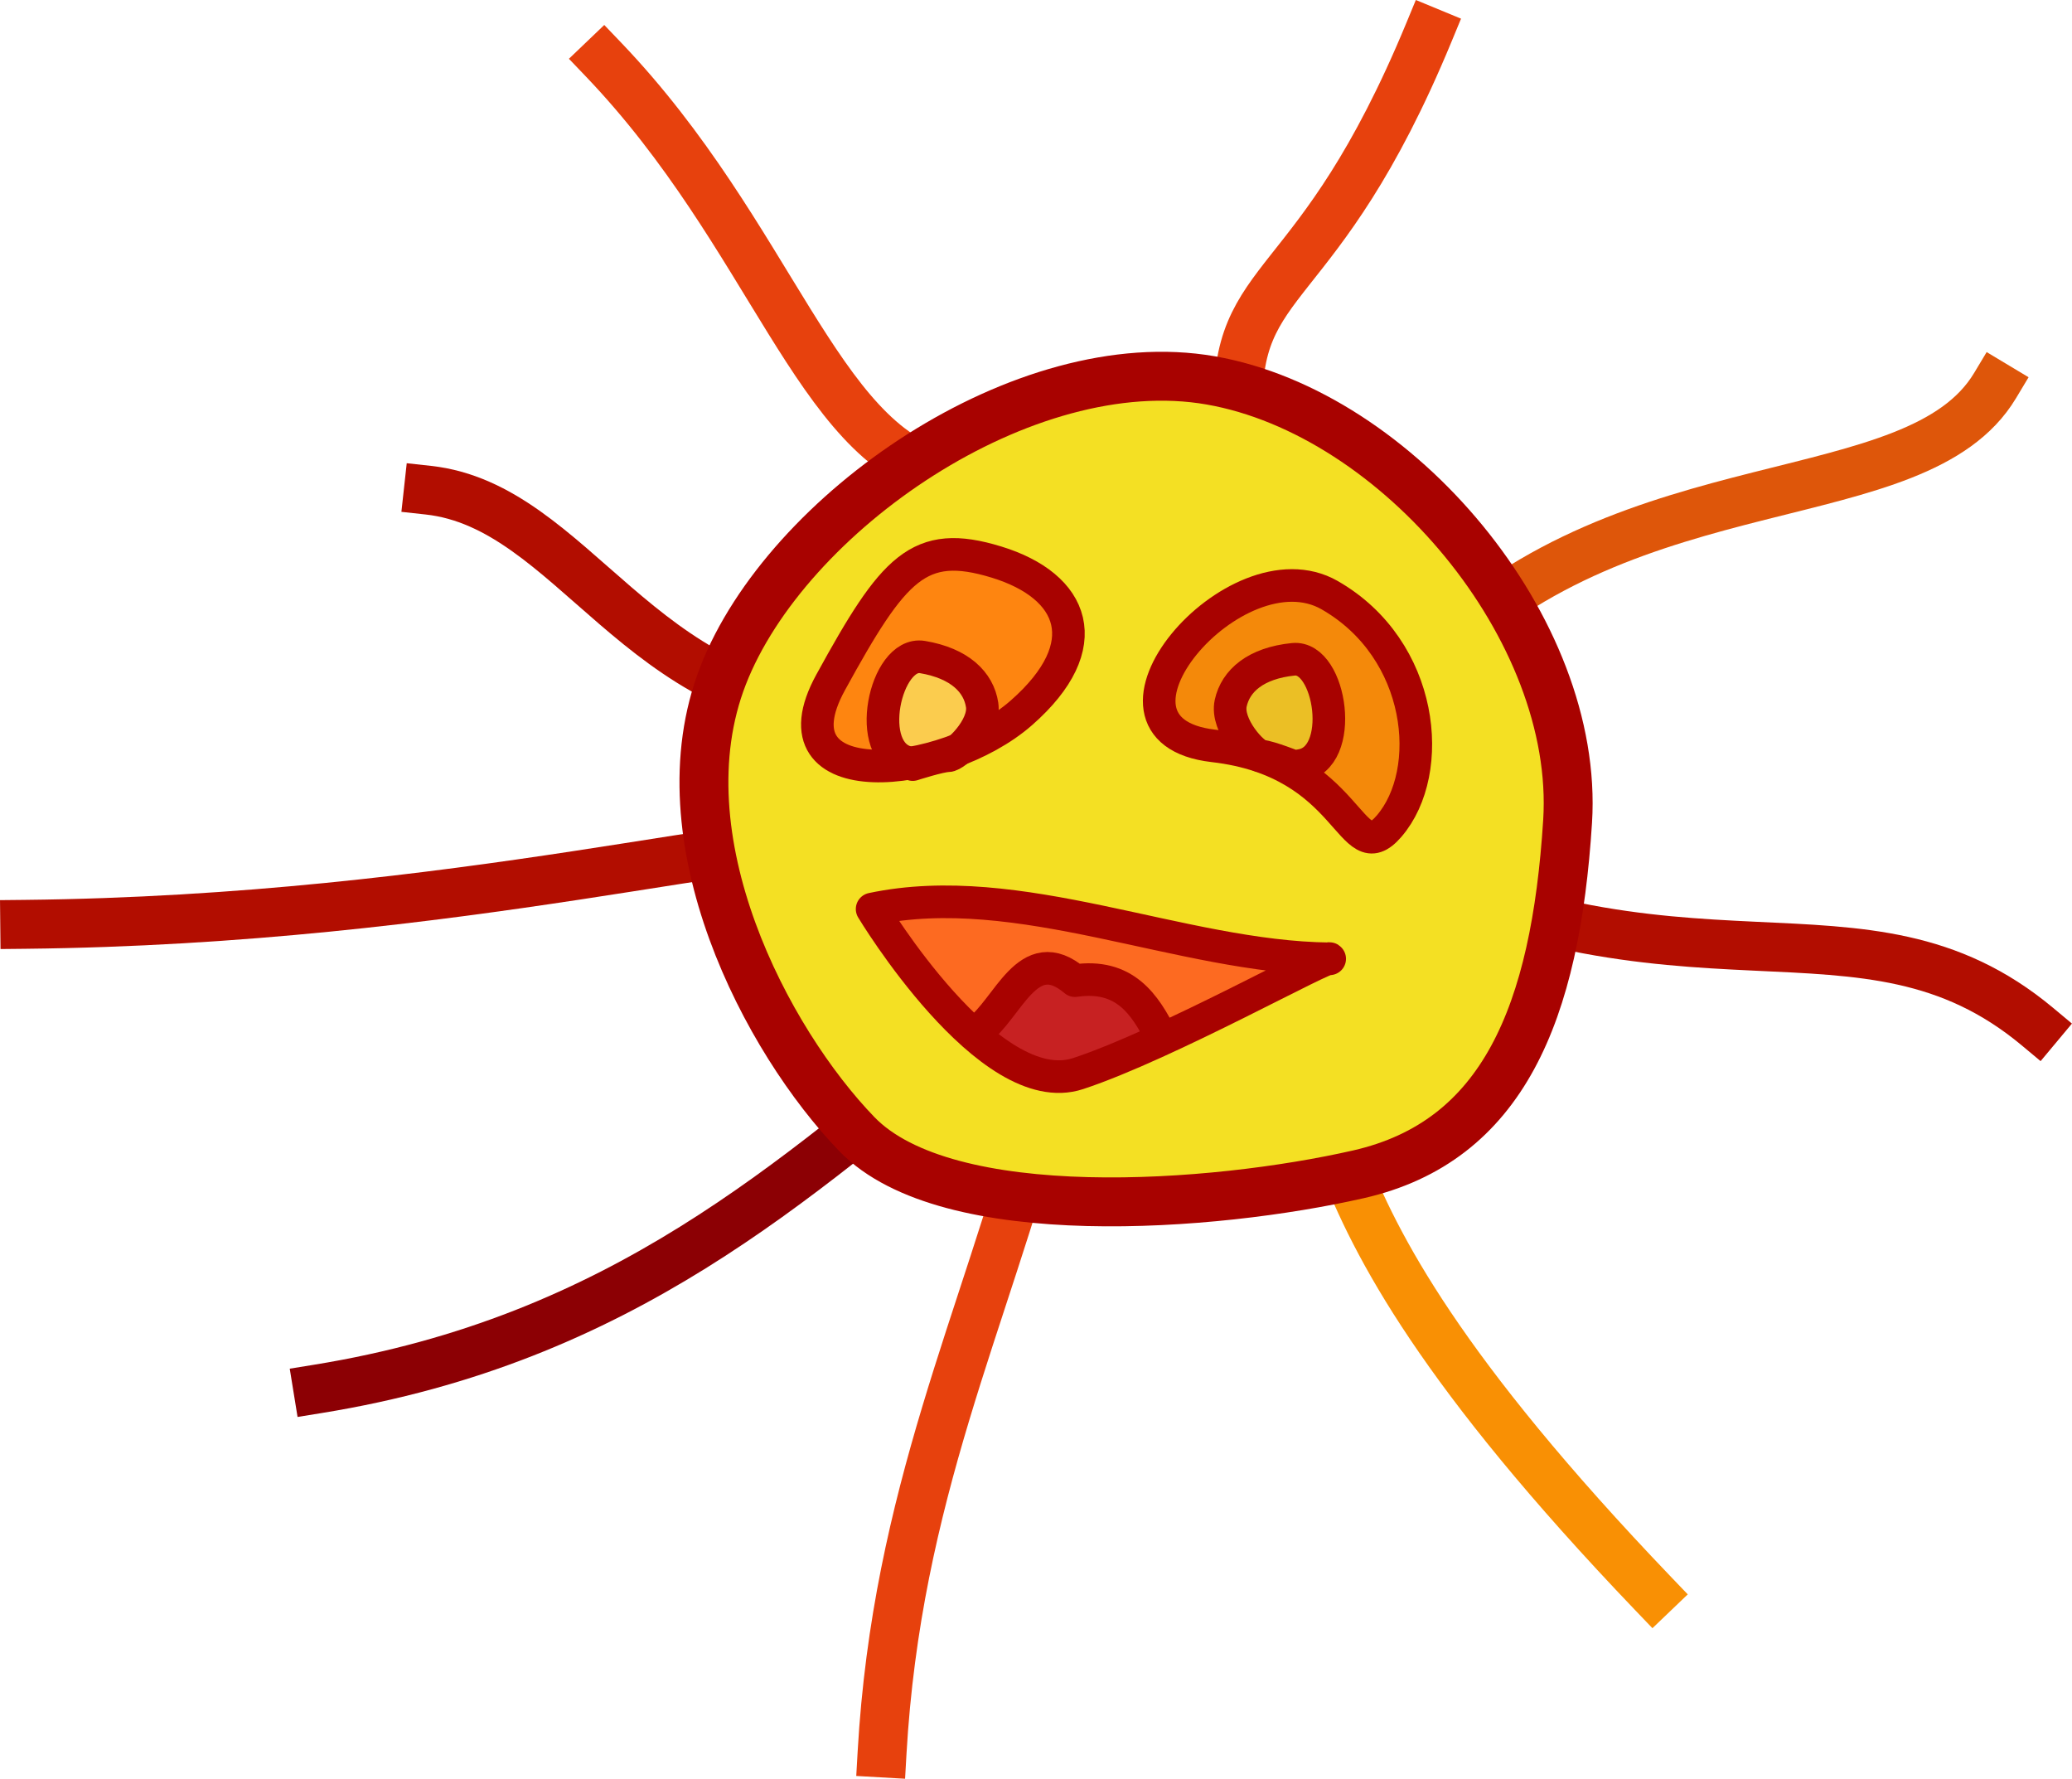 <?xml version="1.0" encoding="UTF-8"?>
<svg width="35.872mm" height="30.789mm" version="1.1" viewBox="0 0 127.11 109.09" xmlns="http://www.w3.org/2000/svg">
<g transform="translate(-16.746 -457.71)" fill="none" stroke-linecap="square" stroke-linejoin="round" stroke-width="3">
<path d="m76.696 520.97c-11.269 9.138-21.784 18.898-40.455 21.921" stroke="#8c0004"/>
<path d="m80.542 525.78c-3.404 12.943-8.783 23.593-9.685 39.438" stroke="#e7410d"/>
<path d="m91.772 516.5c10.372 8.145 0.318 11.716 26.391 38.947" stroke="#f99004"/>
<path d="m99.675 509.65c20.46 10.542 31.263 2.011 42.064 11.025" stroke="#b20d00"/>
<path d="m104.75 497.91c12.046-11.993 29.591-8.569 34.384-16.552" stroke="#de560a"/>
<path d="m70.163 509.31c-5.71-0.934-25.222 4.812-51.901 5.088" stroke="#b20d00"/>
<path d="m69.145 501.34c-13.14-0.203-17.235-12.595-26.12-13.569" stroke="#b20d00"/>
<path d="m74.63 486.8c-7.738-1.942-10.584-14.699-20.862-25.442" stroke="#e7410d"/>
<path d="m92.713 483.07c-0.303-8.867 4.848-6.815 11.703-23.406" stroke="#e7410d"/>
</g>
<g transform="translate(-16.746 -457.71)" stroke-linecap="round" stroke-linejoin="round">
<path d="m72.315 504.22c-0.161-0.05-0.429-0.244-0.598-0.43-1.122-1.242-0.522-4.73 0.943-5.488 0.317-0.164 0.539-0.163 1.2 8e-3 2.281 0.589 3.46 2.25 2.696 3.796-0.321 0.649-0.902 1.308-1.302 1.477-0.321 0.135-1.989 0.608-2.424 0.687-0.123 0.022-0.355-5.6e-4 -0.515-0.051z" color="#000000" fill="#fbcc4e" stroke="#000" stroke-width=".027"/>
<path d="m95.731 504.37c-0.294-0.11-0.826-0.286-1.181-0.392-0.568-0.169-0.702-0.253-1.116-0.701-0.64-0.692-0.997-1.429-1-2.064-0.006-1.218 1.085-2.294 2.757-2.721 1.129-0.288 1.687-0.122 2.175 0.648 0.793 1.252 0.933 3.268 0.307 4.418-0.263 0.483-0.532 0.71-1.057 0.891-0.318 0.11-0.4 0.102-0.886-0.079z" color="#000000" fill="#ebbf25" stroke="#000" stroke-width=".027"/>
<path d="m81.401 531.12c-4.707-0.359-8.266-1.331-10.629-2.902-2.204-1.465-5.895-6.579-7.81-10.821-1.903-4.215-2.811-8.007-2.811-11.738 0-2.212 0.244-3.756 0.913-5.776 2.151-6.497 9.514-13.57 17.575-16.884 5.126-2.107 9.759-2.561 14.075-1.378 8.561 2.346 16.781 10.837 19.265 19.903 0.87 3.176 0.96 5.931 0.35 10.703-1.196 9.343-4.631 14.778-10.644 16.838-2.118 0.726-6.904 1.542-11.311 1.929-1.877 0.165-7.449 0.244-8.973 0.128zm1.771-7.463c2.293-0.782 4.86-1.942 10.587-4.786 2.352-1.168 4.346-2.124 4.431-2.124 0.193 0 0.365-0.198 0.282-0.324-0.036-0.055-0.588-0.118-1.312-0.151-2.463-0.11-4.791-0.491-10.714-1.757-8.402-1.795-11.619-2.053-16.049-1.285-0.21 0.036-0.335 0.107-0.335 0.19 0 0.255 1.875 2.964 3.105 4.487 2.561 3.171 5.197 5.294 7.253 5.84 0.823 0.219 1.954 0.181 2.753-0.091zm18.224-14.541c0.383-0.198 1.119-1.071 1.463-1.734 0.639-1.234 0.899-2.399 0.898-4.027-1e-3 -1.768-0.371-3.362-1.128-4.864-1.159-2.297-3.509-4.429-5.425-4.919-0.695-0.178-2.069-0.135-2.902 0.09-0.766 0.207-2.393 1.033-3.125 1.585-1.751 1.321-2.987 3.002-3.4 4.625-0.36 1.414 0.226 2.678 1.514 3.267 0.556 0.255 1.221 0.418 2.499 0.615 3.029 0.466 5.135 1.648 7.244 4.065 1.155 1.324 1.716 1.632 2.361 1.298zm-28.834-4.346c0.123 3e-3 0.565-0.092 0.984-0.21 0.418-0.118 0.941-0.241 1.161-0.274 0.22-0.032 0.541-0.148 0.713-0.257 0.172-0.109 0.751-0.406 1.287-0.661 1.228-0.584 2.221-1.246 3.127-2.083 2.654-2.453 3.334-4.965 1.88-6.942-1.43-1.942-5.636-3.332-7.901-2.61-1.698 0.542-2.99 1.988-5.216 5.842-1.157 2.003-1.632 3.009-1.8 3.813-0.234 1.121-0.022 1.9 0.691 2.541 0.806 0.724 1.755 0.957 3.602 0.884 0.688-0.027 1.35-0.048 1.473-0.045z" color="#000000" fill="#f4e023" stroke="#000" stroke-width=".027"/>
<path d="m87.923 520.78c-0.354-0.731-0.977-1.593-1.492-2.064-0.865-0.79-1.625-1.071-2.905-1.073-0.704-9.6e-4 -0.813-0.025-1.161-0.256-1.029-0.683-2.01-0.608-2.932 0.224-0.21 0.189-0.837 0.914-1.394 1.61-0.557 0.696-1.137 1.355-1.288 1.462l-0.275 0.196-0.403-0.391c-1.333-1.294-2.203-2.281-3.389-3.845-1.022-1.347-2.096-2.957-2.021-3.028 0.273-0.258 3.642-0.465 5.636-0.346 2.795 0.166 4.696 0.476 10.402 1.693 5.058 1.08 7.295 1.46 9.873 1.678l0.753 0.064-3.611 1.778c-1.986 0.978-4.056 1.988-4.602 2.245l-0.991 0.467-0.201-0.415z" color="#000000" fill="#fd6a21" stroke="#000" stroke-width=".027"/>
<path d="m69.611 504.42c-1.124-0.165-2.018-0.693-2.327-1.372-0.42-0.925-0.116-2.163 1.035-4.206 2.645-4.699 3.922-6.21 5.705-6.753 1.449-0.441 4.114 0.107 5.954 1.224 0.743 0.451 1.46 1.208 1.801 1.9 0.263 0.534 0.291 0.668 0.285 1.353-0.008 0.917-0.261 1.649-0.907 2.623-0.514 0.774-1.823 2.107-2.613 2.663-0.604 0.424-1.839 1.145-1.962 1.145-0.039 0 0.075-0.271 0.253-0.603 0.284-0.528 0.324-0.68 0.325-1.228 7.14e-4 -0.801-0.299-1.445-0.967-2.077-0.563-0.532-1.143-0.843-2.036-1.091-1.163-0.322-1.649-0.221-2.294 0.482-0.689 0.749-1.107 1.992-1.115 3.31-0.006 1.055 0.19 1.719 0.659 2.227l0.353 0.383-0.335 0.055c-0.43 0.071-1.182 0.056-1.813-0.037z" color="#000000" fill="#fe8510" stroke="#000" stroke-width=".027"/>
<path d="m100.64 508.8c-0.229-0.096-0.586-0.444-1.725-1.68-0.507-0.55-1.284-1.271-1.728-1.603l-0.807-0.603 0.434-0.134c0.579-0.179 1.111-0.717 1.376-1.393 0.296-0.757 0.307-2.391 0.021-3.295-0.265-0.839-0.704-1.544-1.161-1.864-0.316-0.221-0.46-0.263-0.898-0.259-1.107 0.01-2.471 0.535-3.179 1.223-1.152 1.119-1.215 2.585-0.171 3.953 0.162 0.212 0.294 0.4 0.294 0.417 0 0.018-0.271-0.02-0.603-0.084-0.331-0.064-1.003-0.18-1.492-0.258-2.206-0.353-3.158-1.352-2.893-3.036 0.18-1.149 0.996-2.479 2.277-3.713 1.628-1.568 3.495-2.515 5.212-2.644 1.209-0.091 2.255 0.242 3.473 1.105 2.162 1.532 3.662 3.912 4.169 6.614 0.205 1.09 0.136 3.286-0.131 4.167-0.396 1.312-1.186 2.609-1.825 2.999-0.311 0.19-0.377 0.199-0.641 0.088z" color="#000000" fill="#f4890a" stroke="#000" stroke-width=".027"/>
<path d="m80.631 523.41c-0.918-0.223-2.421-1.056-3.44-1.907l-0.415-0.347 0.311-0.248c0.171-0.137 0.765-0.82 1.321-1.519 0.555-0.699 1.164-1.398 1.353-1.554 0.778-0.641 1.546-0.692 2.345-0.154 0.42 0.283 0.483 0.297 1.452 0.335 0.862 0.033 1.091 0.075 1.542 0.282 0.691 0.317 1.23 0.766 1.724 1.436 0.394 0.535 0.959 1.557 0.896 1.62-0.165 0.165-3.901 1.705-4.838 1.994-0.685 0.211-1.536 0.235-2.25 0.061z" color="#000000" fill="#c72122" stroke="#000" stroke-width=".027"/>
<path d="m100.08 529.73c8.863-2.017 12.088-9.864 12.833-21.648s-10.433-25.042-21.888-27.045c-11.454-2.003-26.038 8.127-29.923 18.11s2.675 22.402 8.215 28.124 21.9 4.476 30.763 2.459z" fill="none" stroke="#a80200" stroke-width="3"/>
<path d="m70.247 513.46c9.019-1.909 18.937 2.957 28.071 3.053 0-0.366-9.954 5.233-15.435 7.039s-12.636-10.092-12.636-10.092z" fill="none" stroke="#a80200" stroke-width="2"/>
<path d="m77.88 492.18c-4.777-1.466-6.318 0.345-10.177 7.378s6.984 6.01 11.703 1.866c4.719-4.144 3.25-7.778-1.526-9.244z" fill="none" stroke="#a80200" stroke-width="2"/>
<path d="m98.318 494.21c-5.795-3.319-15.661 8.265-7.124 9.244s8.352 7.733 10.77 4.919c2.875-3.345 2.148-10.843-3.647-14.163z" fill="none" stroke="#a80200" stroke-width="2"/>
<path d="m72.498 504.48c-2.829-0.566-1.452-6.863 0.84-6.476s3.446 1.546 3.658 2.938-1.619 3.118-2.099 3.118-2.159 0.54-2.159 0.54" fill="none" stroke="#a80200" stroke-width="2"/>
<path d="m96.499 504.66c2.86-0.377 1.903-6.752-0.409-6.518-2.312 0.234-3.541 1.315-3.844 2.69s1.409 3.219 1.888 3.25c0.479 0.032 2.118 0.681 2.118 0.681" fill="none" stroke="#a80200" stroke-width="2"/>
<path d="m88.029 521.39c-1.047-2.131-2.314-3.977-5.337-3.538-2.906-2.459-4.086 1.74-5.997 3.118" fill="none" stroke="#a80200" stroke-width="2"/>
</g>
</svg>
